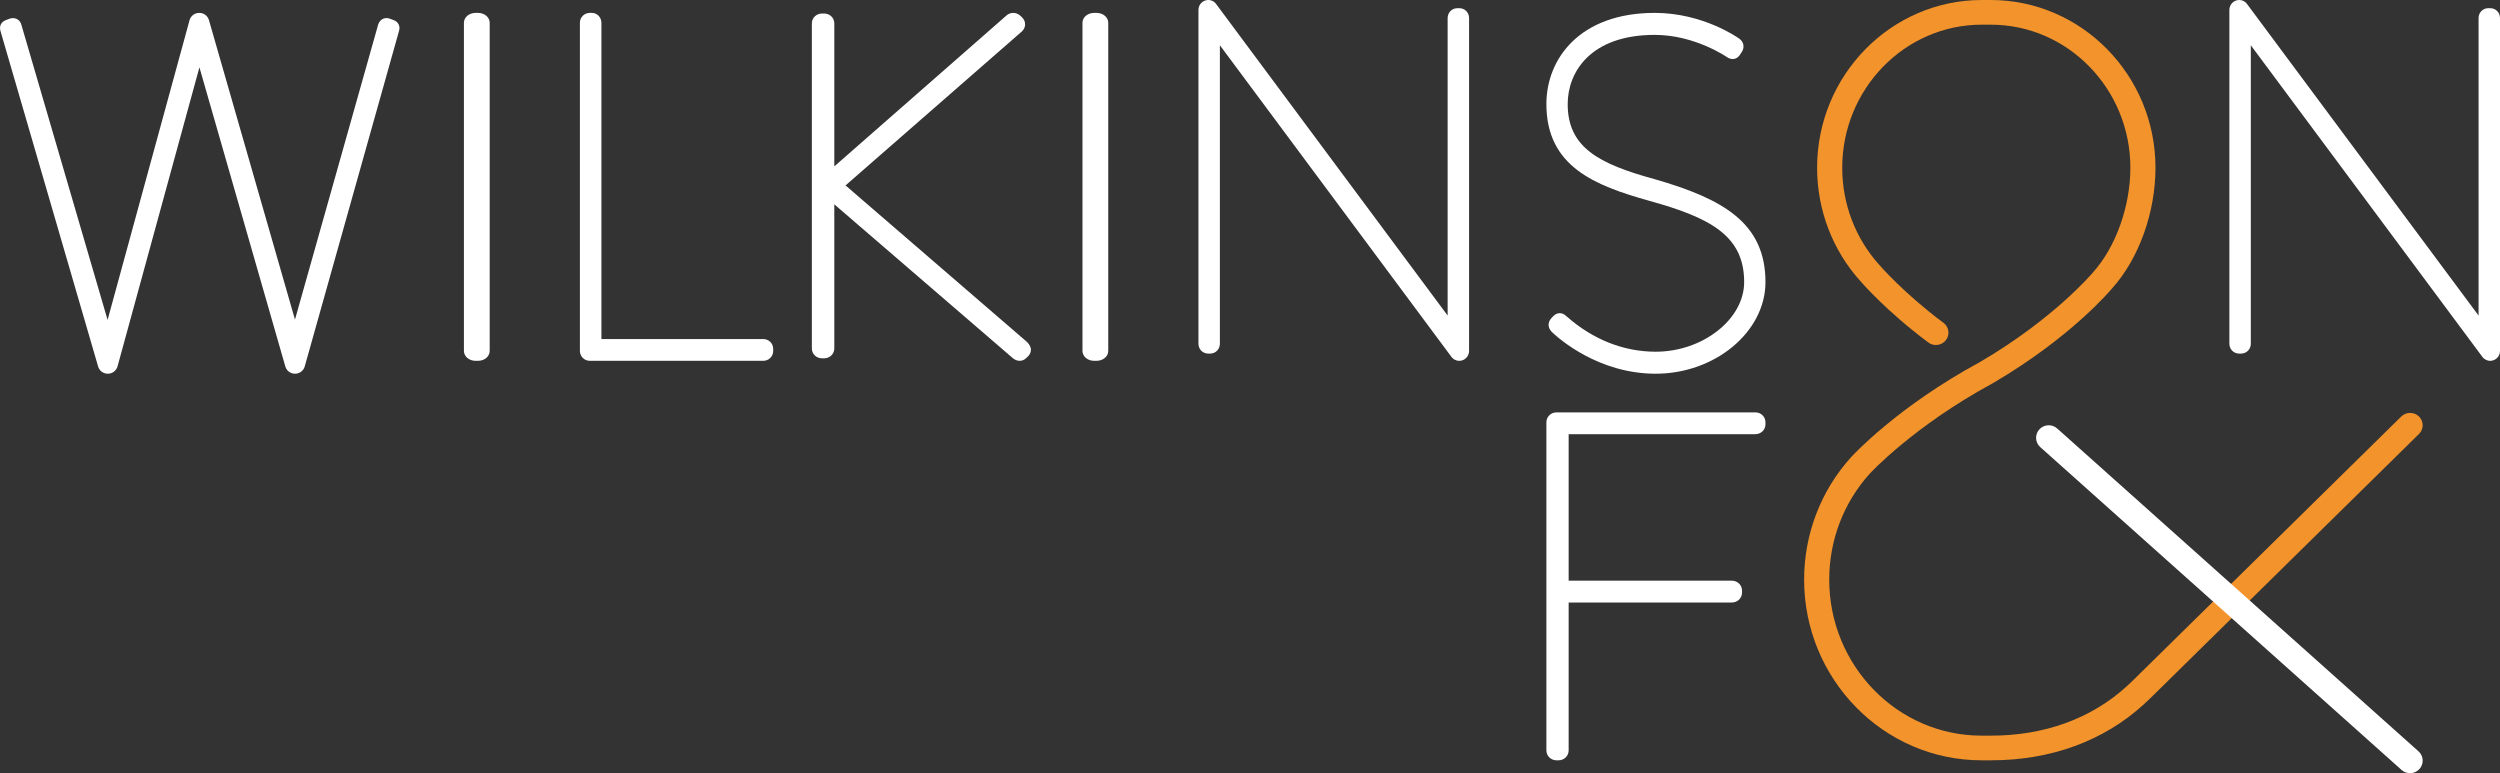 <?xml version="1.0" encoding="UTF-8"?>
<svg width="194px" height="60px" viewBox="0 0 194 60" version="1.1" xmlns="http://www.w3.org/2000/svg" xmlns:xlink="http://www.w3.org/1999/xlink">
    <rect x="0" y="0" width="194" height="60" fill="#333333" stroke="none"/>
    <!-- Generator: Sketch 51.2 (57519) - http://www.bohemiancoding.com/sketch -->
    <title>Wilkninson &amp; Fox</title>
    <desc>Created with Sketch.</desc>
    <defs></defs>
    <g id="Page-1" stroke="none" stroke-width="1" fill="none" fill-rule="evenodd">
        <g id="Home-Page" transform="translate(-230, -43)">
            <g id="Wilkninson-&amp;-Fox" transform="translate(230, 43)">
                <path d="M22.893,29 C22.54,28.999 22.237,28.773 22.141,28.436 L15.475,5.225 L9.121,28.43 C9.022,28.774 8.719,29 8.366,29 C8.013,29 7.711,28.774 7.613,28.437 L0.037,2.407 C-0.036,2.178 0.013,2.001 0.068,1.892 C0.124,1.78 0.24,1.631 0.476,1.552 L0.755,1.448 C1.153,1.319 1.518,1.499 1.645,1.875 L8.349,24.826 L14.708,1.57 C14.806,1.227 15.109,1 15.462,1 C15.817,1 16.119,1.227 16.215,1.564 L22.89,24.8 L29.348,1.899 C29.482,1.498 29.848,1.316 30.227,1.441 L30.542,1.559 C30.76,1.631 30.875,1.78 30.932,1.892 C30.988,2.003 31.038,2.185 30.959,2.419 L23.648,28.434 C23.55,28.774 23.247,29 22.893,29 Z" id="Fill-3" fill="#FFFFFF"></path>
                <path d="M37.087,28 L36.912,28 C36.401,28 36,27.661 36,27.228 L36,1.771 C36,1.339 36.401,1 36.912,1 L37.087,1 C37.599,1 38,1.339 38,1.771 L38,27.228 C38,27.661 37.599,28 37.087,28" id="Fill-7" fill="#FFFFFF"></path>
                <path d="M59.222,28 L45.779,28 C45.342,28 45,27.661 45,27.228 L45,1.771 C45,1.339 45.342,1 45.779,1 L45.929,1 C46.337,1 46.67,1.346 46.67,1.771 L46.67,26.309 L59.222,26.309 C59.658,26.309 60,26.648 60,27.08 L60,27.228 C60,27.661 59.658,28 59.222,28" id="Fill-11" fill="#FFFFFF"></path>
                <path d="M79.127,28 C78.935,28 78.725,27.923 78.524,27.731 L64.742,15.856 L64.742,27.041 C64.742,27.469 64.393,27.806 63.948,27.806 L63.795,27.806 C63.349,27.806 63,27.469 63,27.041 L63,1.813 C63,1.384 63.349,1.049 63.795,1.049 L63.948,1.049 C64.393,1.049 64.742,1.384 64.742,1.813 L64.742,12.911 L78.083,1.218 C78.388,0.924 78.873,0.926 79.194,1.234 L79.309,1.346 C79.463,1.493 79.549,1.686 79.549,1.887 C79.549,2.088 79.463,2.281 79.308,2.43 L65.614,14.388 L79.67,26.516 C80.267,27.089 79.896,27.534 79.768,27.657 L79.615,27.804 C79.492,27.922 79.319,28 79.127,28" id="Fill-15" fill="#FFFFFF"></path>
                <path d="M85.087,28 L84.912,28 C84.4,28 84,27.661 84,27.228 L84,1.771 C84,1.339 84.4,1 84.912,1 L85.087,1 C85.599,1 86,1.339 86,1.771 L86,27.228 C86,27.661 85.599,28 85.087,28" id="Fill-19" fill="#FFFFFF"></path>
                <path d="M113.236,28 C112.987,28 112.75,27.876 112.604,27.656 L94.663,3.513 L94.663,26.673 C94.663,27.103 94.33,27.439 93.904,27.439 L93.758,27.439 C93.333,27.439 93,27.103 93,26.673 L93,0.774 C93,0.43 93.218,0.133 93.543,0.033 C93.866,-0.066 94.209,0.061 94.396,0.345 L112.337,24.487 L112.337,1.4 C112.337,0.971 112.67,0.635 113.096,0.635 L113.242,0.635 C113.667,0.635 114,0.971 114,1.4 L114,27.226 C114,27.569 113.782,27.867 113.457,27.967 C113.384,27.989 113.31,28 113.236,28 Z" id="Fill-23" fill="#FFFFFF"></path>
                <path d="M128.482,29 C124.042,29 120.983,26.296 120.415,25.754 C120.212,25.547 120.173,25.344 120.172,25.207 C120.172,25.071 120.211,24.867 120.401,24.672 L120.545,24.523 C120.794,24.267 121.21,24.179 121.579,24.56 L121.598,24.575 C123.62,26.353 126.001,27.293 128.482,27.293 C132.139,27.293 135.347,24.769 135.347,21.892 C135.347,18.298 132.748,16.899 127.953,15.574 C123.761,14.394 120,12.932 120,8.071 C120,4.551 122.6,1 128.409,1 C132.152,1 134.86,2.921 134.972,3.003 C135.133,3.113 135.247,3.283 135.284,3.474 C135.32,3.658 135.28,3.849 135.174,4.013 L135.03,4.237 C134.809,4.581 134.46,4.673 134.099,4.487 L134.04,4.451 C134.015,4.434 131.542,2.707 128.409,2.707 C123.423,2.707 121.653,5.597 121.653,8.071 C121.653,11.422 124.022,12.706 128.392,13.901 C133.709,15.43 137,17.299 137,21.892 C137,25.745 133.099,29 128.482,29" id="Fill-27" fill="#FFFFFF"></path>
                <path d="M193.236,28 C192.987,28 192.75,27.875 192.604,27.655 L174.663,3.513 L174.663,26.673 C174.663,27.103 174.33,27.439 173.905,27.439 L173.759,27.439 C173.333,27.439 173,27.103 173,26.673 L173,0.774 C173,0.431 173.218,0.133 173.543,0.033 C173.868,-0.066 174.209,0.061 174.396,0.345 L192.337,24.487 L192.337,1.4 C192.337,0.971 192.67,0.635 193.095,0.635 L193.242,0.635 C193.667,0.635 194,0.971 194,1.4 L194,27.226 C194,27.57 193.782,27.868 193.457,27.967 C193.383,27.989 193.309,28 193.236,28 Z" id="Fill-31" fill="#FFFFFF"></path>
                <path d="M120.939,59 L120.788,59 C120.346,59 120,58.661 120,58.229 L120,32.772 C120,32.339 120.346,32 120.788,32 L136.212,32 C136.654,32 137,32.339 137,32.772 L137,32.921 C137,33.353 136.654,33.692 136.212,33.692 L121.727,33.692 L121.727,45.062 L134.393,45.062 C134.835,45.062 135.181,45.402 135.181,45.834 L135.181,45.983 C135.181,46.415 134.835,46.754 134.393,46.754 L121.727,46.754 L121.727,58.229 C121.727,58.661 121.381,59 120.939,59" id="Fill-35" fill="#FFFFFF"></path>
                <path d="M154.509,59 L153.764,59 C146.175,59 140,52.711 140,44.98 C140,41.45 141.293,38.077 143.64,35.481 C143.785,35.322 147.234,31.567 153.666,28.081 C159.396,24.728 162.373,21.189 162.403,21.154 C164.184,19.183 165.317,16.003 165.317,13.019 C165.317,6.895 160.455,1.914 154.48,1.914 L153.793,1.914 C147.817,1.914 142.957,6.895 142.957,13.019 C142.957,15.829 143.982,18.509 145.844,20.567 C145.881,20.609 147.72,22.744 150.816,25.053 C151.244,25.373 151.328,25.974 151.003,26.394 C150.677,26.815 150.067,26.897 149.638,26.578 C146.356,24.129 144.45,21.911 144.37,21.817 C142.209,19.43 141.008,16.298 141.008,13.019 C141.008,5.84 146.744,0 153.793,0 L154.48,0 C161.53,0 167.265,5.84 167.265,13.019 C167.265,16.497 165.97,20.09 163.885,22.394 C163.784,22.517 160.711,26.186 154.635,29.741 C148.485,33.075 145.127,36.719 145.094,36.755 C143.066,38.997 141.948,41.919 141.948,44.98 C141.948,51.655 147.249,57.086 153.764,57.086 L154.509,57.086 C158.639,57.086 162.274,55.766 165.02,53.269 C165.177,53.127 165.507,52.81 165.509,52.809 L186.337,32.321 C186.716,31.948 187.333,31.947 187.714,32.321 C188.095,32.695 188.095,33.3 187.715,33.674 L166.877,54.171 C166.867,54.18 166.51,54.522 166.342,54.674 C163.231,57.504 159.139,59 154.509,59" id="Fill-38" fill="#F2932B"></path>
                <path d="M187.019,60 C186.785,60 186.55,59.918 186.363,59.75 L158.325,34.697 C157.922,34.337 157.89,33.721 158.252,33.322 C158.614,32.923 159.234,32.89 159.637,33.25 L187.676,58.303 C188.078,58.663 188.111,59.278 187.748,59.678 C187.555,59.891 187.287,60 187.019,60" id="Fill-40" fill="#FFFFFF"></path>
            </g>
        </g>
    </g>
</svg>
